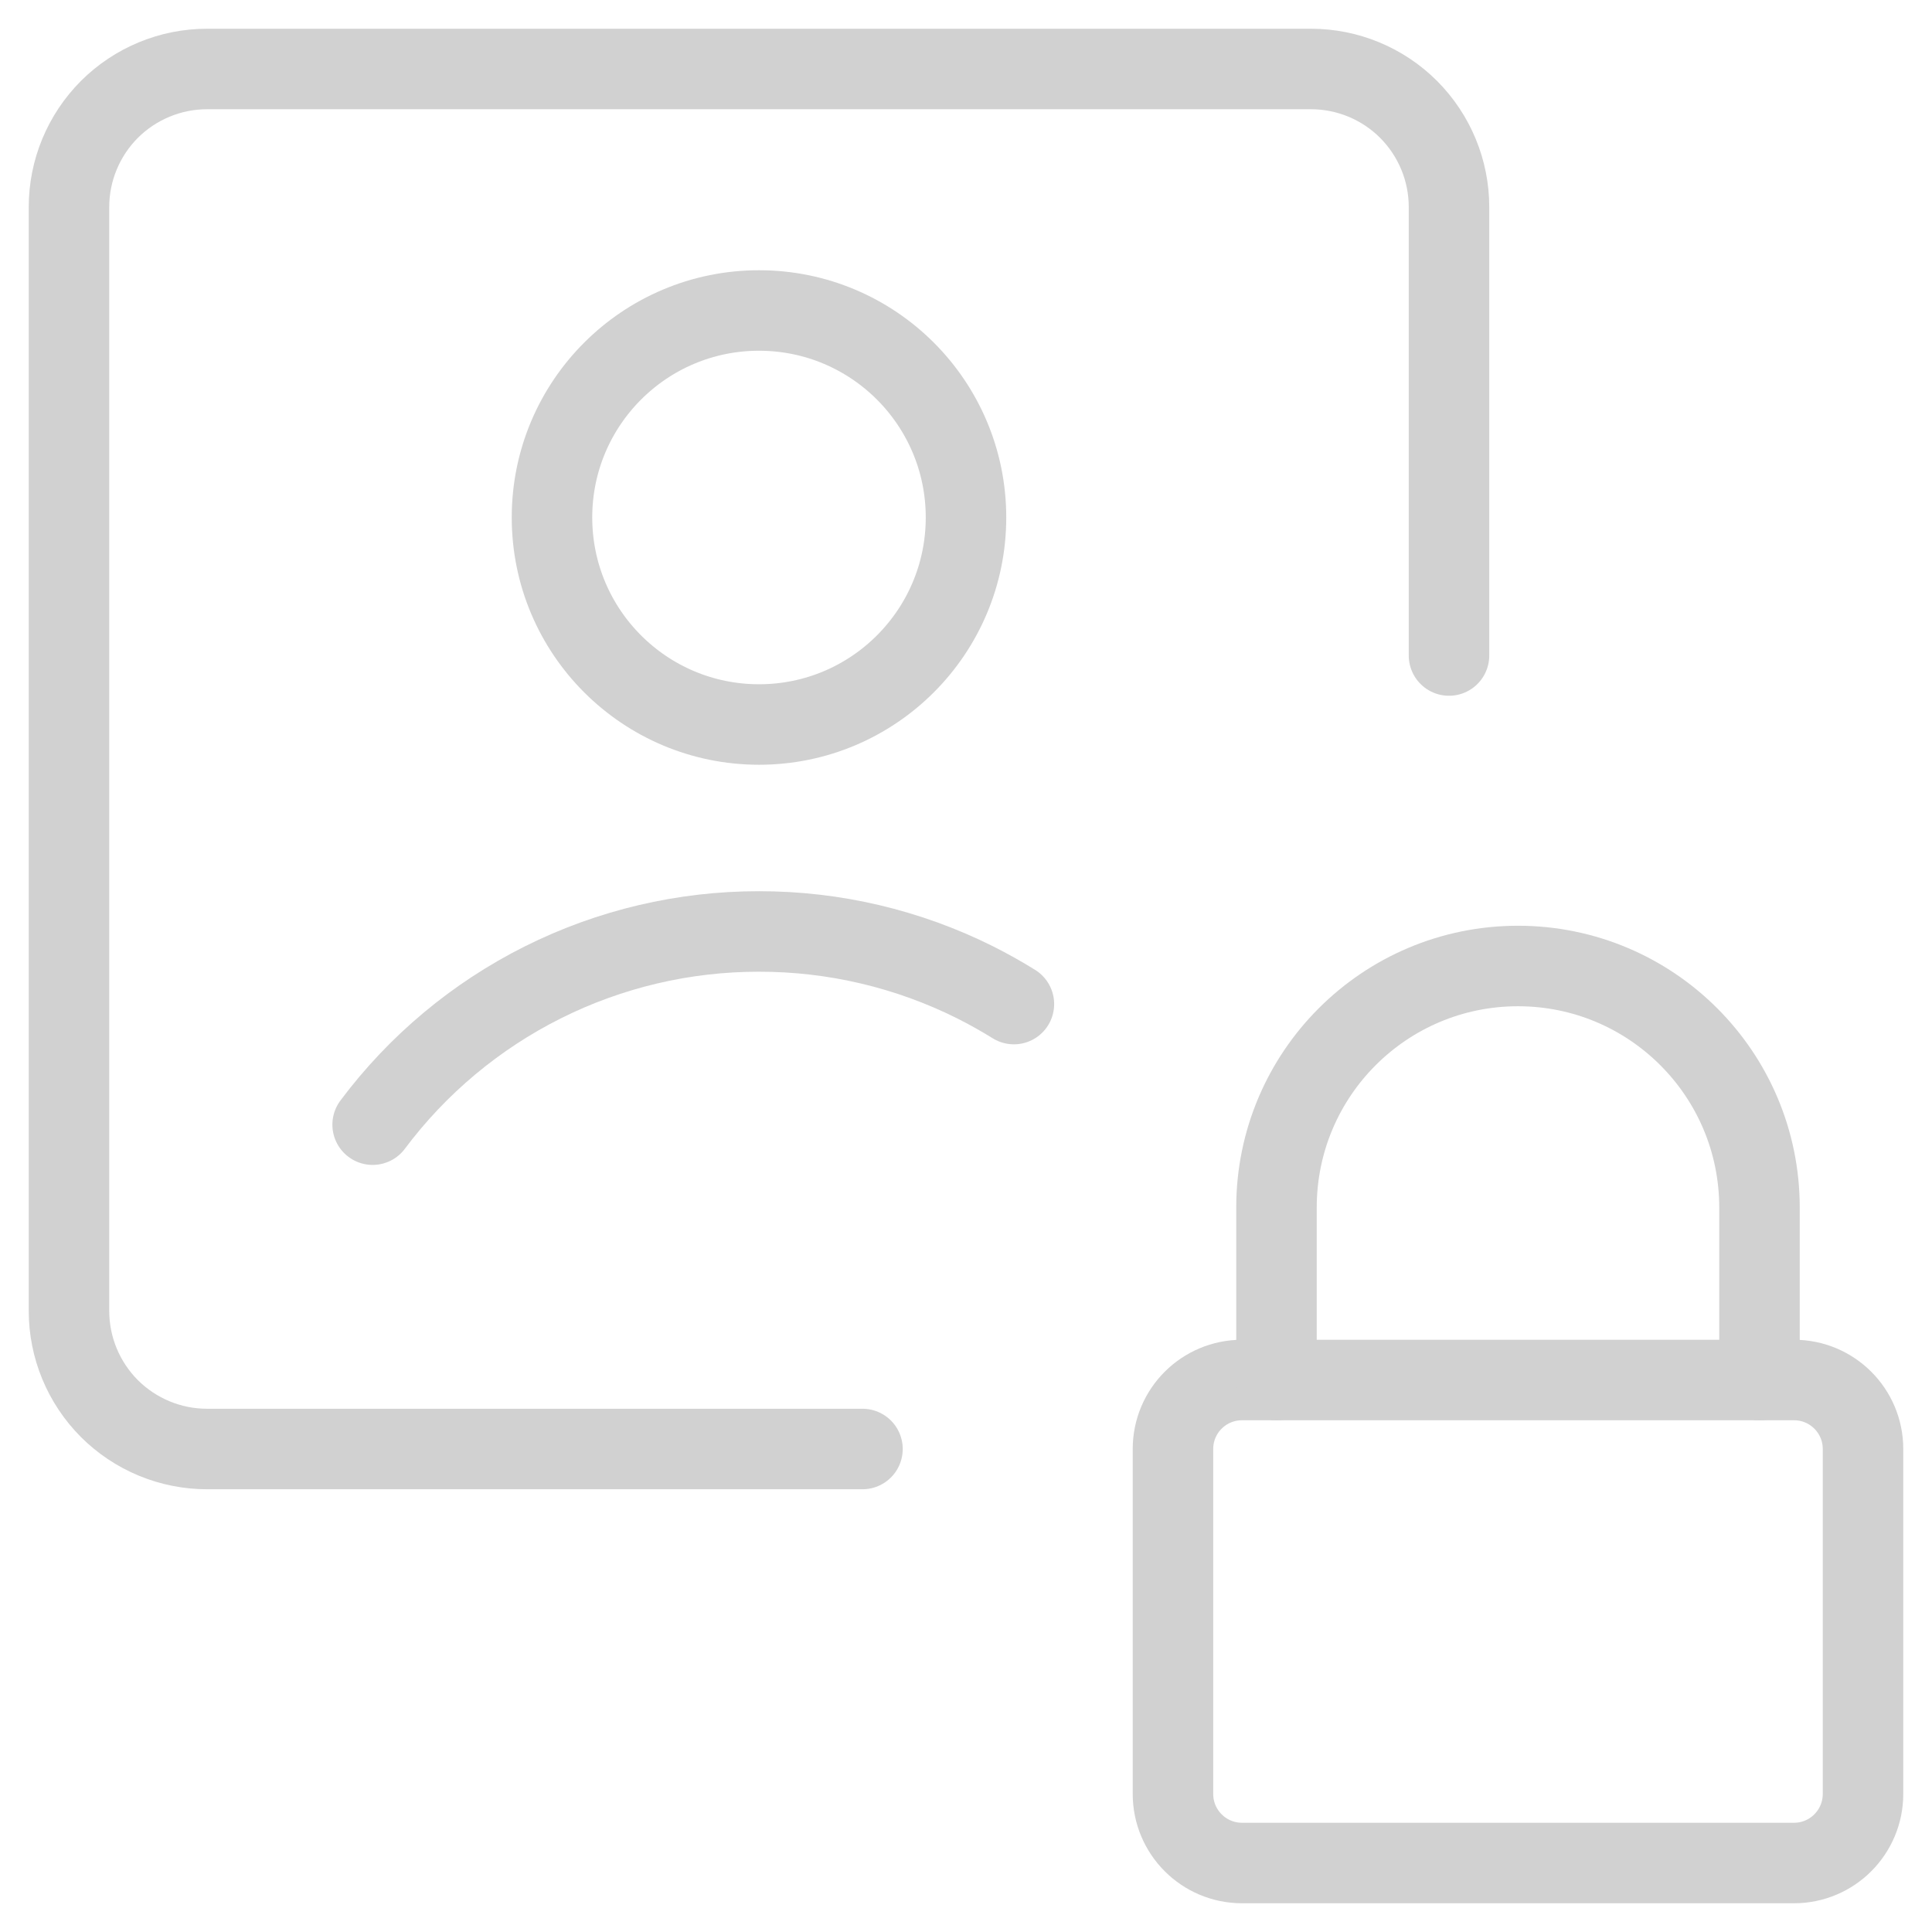 <svg width="24" height="24" viewBox="0 0 24 24" fill="none" xmlns="http://www.w3.org/2000/svg">
<g clip-path="url(#clip0_997_2141)">
<path d="M10.714 18H2.571C2.117 18 1.681 17.819 1.359 17.498C1.038 17.176 0.857 16.74 0.857 16.285V2.571C0.857 2.117 1.038 1.681 1.359 1.359C1.681 1.038 2.117 0.857 2.571 0.857H16.286C16.74 0.857 17.177 1.038 17.498 1.359C17.819 1.681 18 2.117 18 2.571V8.143" stroke="#D1D1D1" stroke-linecap="round" stroke-linejoin="round"/>
<path d="M14.571 22.285V18C14.571 17.526 14.955 17.143 15.429 17.143H22.286C22.759 17.143 23.143 17.526 23.143 18V22.285C23.143 22.759 22.759 23.143 22.286 23.143H15.429C14.955 23.143 14.571 22.759 14.571 22.285Z" stroke="#D1D1D1" stroke-linecap="round" stroke-linejoin="round"/>
<path d="M15.857 17.143V15C15.857 13.343 17.2 12 18.857 12C20.514 12 21.857 13.343 21.857 15V17.143" stroke="#D1D1D1" stroke-linecap="round" stroke-linejoin="round"/>
<path d="M9.429 9C10.849 9 12 7.849 12 6.428C12 5.008 10.849 3.857 9.429 3.857C8.008 3.857 6.857 5.008 6.857 6.428C6.857 7.849 8.008 9 9.429 9Z" stroke="#D1D1D1" stroke-linecap="round" stroke-linejoin="round"/>
<path d="M4.629 13.971C5.187 13.225 5.911 12.62 6.744 12.203C7.578 11.786 8.497 11.57 9.429 11.571C10.36 11.57 11.279 11.786 12.113 12.203C12.278 12.286 12.439 12.376 12.595 12.473" stroke="#D1D1D1" stroke-linecap="round" stroke-linejoin="round"/>
</g>
<defs>
<clipPath id="clip0_997_2141">
<rect width="24" height="24" fill="white"/>
</clipPath>
</defs>
</svg>
